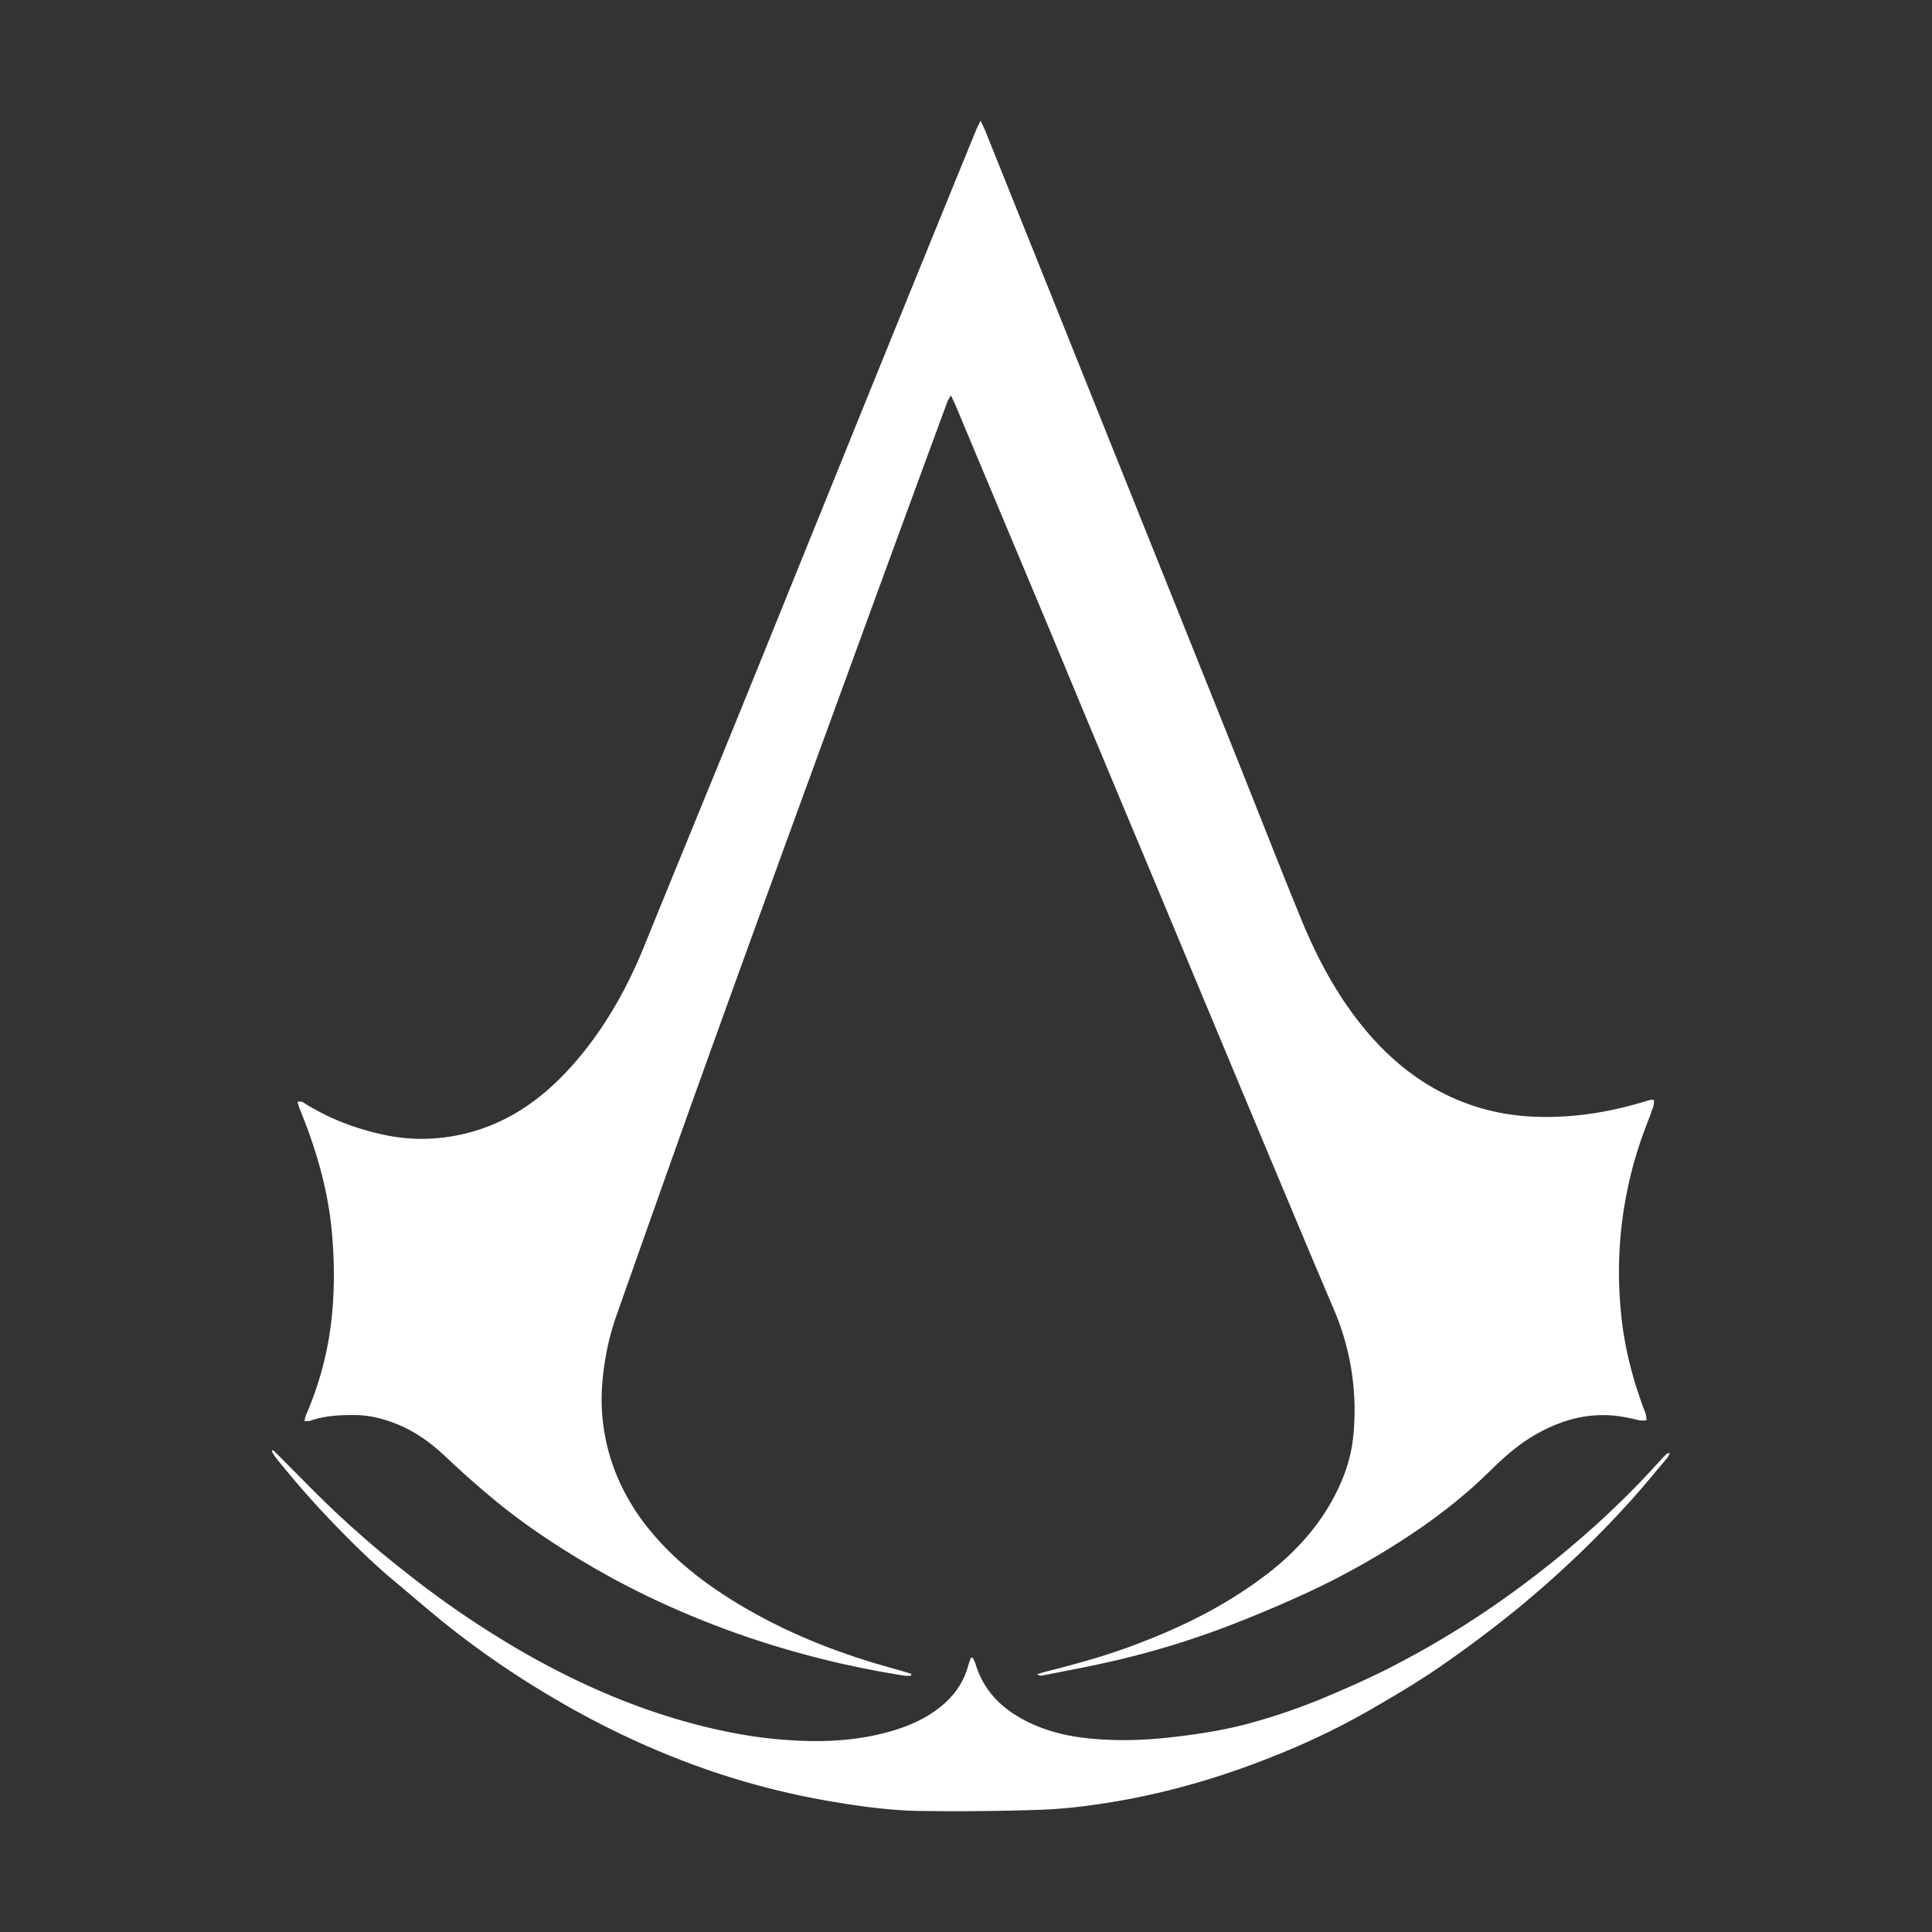 <svg xmlns="http://www.w3.org/2000/svg" width="64" height="64" fill="none"><rect width="100%" height="100%" fill="#333333" stroke="none"/><path fill="#fff" d="M30.177 55.512c-.064 0-.13.008-.194-.001a30.846 30.846 0 0 1-4.057-.911 29.744 29.744 0 0 1-3.531-1.29 26.976 26.976 0 0 1-2.83-1.437c-1.107-.647-2.175-1.353-3.165-2.168a31.182 31.182 0 0 1-1.597-1.412c-.497-.47-1.032-.872-1.67-1.124-.44-.174-.892-.291-1.373-.294-.502-.002-.996.02-1.474.186-.054.019-.117.01-.203.016.021-.081.028-.14.05-.193.432-.994.715-2.03.84-3.105.11-.938.108-1.88.033-2.822-.116-1.469-.52-2.864-1.076-4.22-.03-.072-.048-.148-.075-.234.132-.047.206.03.283.076.735.45 1.525.764 2.362.963a6.07 6.07 0 0 0 1.425.184 6.16 6.16 0 0 0 3.11-.825c.898-.52 1.631-1.226 2.278-2.027.867-1.075 1.517-2.274 2.035-3.55.963-2.374 1.939-4.742 2.906-7.112.561-1.375 1.118-2.752 1.675-4.129l2.653-6.552a3062.433 3062.433 0 0 1 3.75-9.216c.035-.087.08-.17.15-.315.072.154.12.245.159.34.994 2.476 1.988 4.951 2.98 7.427 1.738 4.334 3.476 8.667 5.212 13 .75 1.874 1.484 3.755 2.246 5.624.508 1.247 1.129 2.437 1.968 3.5.921 1.167 2.038 2.084 3.435 2.624.767.296 1.566.45 2.394.48 1.26.044 2.48-.157 3.678-.527.042-.013.085-.026.129-.033.025-.004.052.002.11.006-.007.068-.001.137-.021.197-.071.21-.148.42-.229.626a13.49 13.49 0 0 0-.852 6.153c.102 1.17.392 2.293.814 3.386.03.077.028.166.041.25-.085-.001-.173.013-.254-.006-.38-.093-.76-.168-1.157-.17-.845-.005-1.609.258-2.326.679-.549.322-1.017.745-1.468 1.188-.91.895-1.921 1.661-2.997 2.346a25.565 25.565 0 0 1-3.087 1.69c-.84.386-1.693.746-2.556 1.078a28.757 28.757 0 0 1-3.799 1.16c-.788.183-1.584.328-2.377.487-.05.01-.103.002-.167-.042.086-.027.17-.058.258-.08.913-.234 1.825-.476 2.712-.798 1.621-.587 3.166-1.326 4.55-2.369.897-.675 1.663-1.472 2.22-2.456.393-.697.666-1.438.736-2.238a8.487 8.487 0 0 0-.647-4.144c-.59-1.381-1.17-2.768-1.751-4.153-.805-1.919-1.606-3.839-2.408-5.758l-1.633-3.915c-.72-1.723-1.442-3.444-2.16-5.167-.498-1.19-.99-2.382-1.486-3.571-.676-1.616-1.355-3.231-2.031-4.846l-1.02-2.437c-.055-.13-.115-.257-.195-.434-.055.095-.096.147-.118.206a3137.203 3137.203 0 0 0-2.464 6.71l-1.317 3.609c-.451 1.236-.904 2.472-1.354 3.707l-1.14 3.134c-.515 1.421-1.03 2.843-1.542 4.265a966.285 966.285 0 0 0-1.357 3.792c-.601 1.693-1.2 3.386-1.797 5.08-.244.69-.387 1.4-.455 2.132a6.605 6.605 0 0 0 .498 3.207 7.172 7.172 0 0 0 1.101 1.788c.767.931 1.702 1.663 2.72 2.295 1.683 1.046 3.507 1.762 5.415 2.278.166.045.33.098.496.148a6.527 6.527 0 0 1-.012.064Z"/><path fill="#fff" d="M32.225 54.914c.031.07.07.136.091.208.296.975.985 1.583 1.88 1.988.628.285 1.295.426 1.983.488.881.08 1.756.049 2.633-.05.832-.094 1.657-.22 2.467-.431a20.204 20.204 0 0 0 2.82-.978c.621-.264 1.24-.539 1.842-.843a30.523 30.523 0 0 0 4.118-2.51 33.27 33.27 0 0 0 2.5-1.995 29.787 29.787 0 0 0 2.482-2.457c.053-.06.11-.115.17-.17.016-.014.044-.017.104-.038-.034.073-.046.123-.076.158-.431.508-.85 1.027-1.3 1.517a33.533 33.533 0 0 1-1.636 1.682 35.409 35.409 0 0 1-2.074 1.837 40.532 40.532 0 0 1-2.54 1.901c-.775.533-1.59 1.011-2.406 1.48a24.555 24.555 0 0 1-3.103 1.48c-1.898.762-3.855 1.312-5.88 1.597a16.66 16.66 0 0 1-1.857.174 83.527 83.527 0 0 1-4.026.037c-.976-.02-1.948-.154-2.912-.319a25.715 25.715 0 0 1-5.35-1.525 28.554 28.554 0 0 1-3.635-1.787 30.548 30.548 0 0 1-3.388-2.27c-.73-.567-1.427-1.174-2.135-1.768-.688-.577-1.325-1.21-1.95-1.855a30.61 30.61 0 0 1-1.93-2.205c-.047-.058-.079-.128-.117-.192l.042-.034c.067.065.135.13.2.196.566.566 1.124 1.14 1.7 1.696a33.326 33.326 0 0 0 2.5 2.16 31.888 31.888 0 0 0 3.67 2.518c1.867 1.092 3.825 1.966 5.923 2.516.931.244 1.874.425 2.831.504 1.2.1 2.397.073 3.57-.253.534-.148 1.042-.351 1.503-.669.546-.376.945-.857 1.128-1.502.026-.093.058-.184.087-.275l.071-.01Z"/></svg>